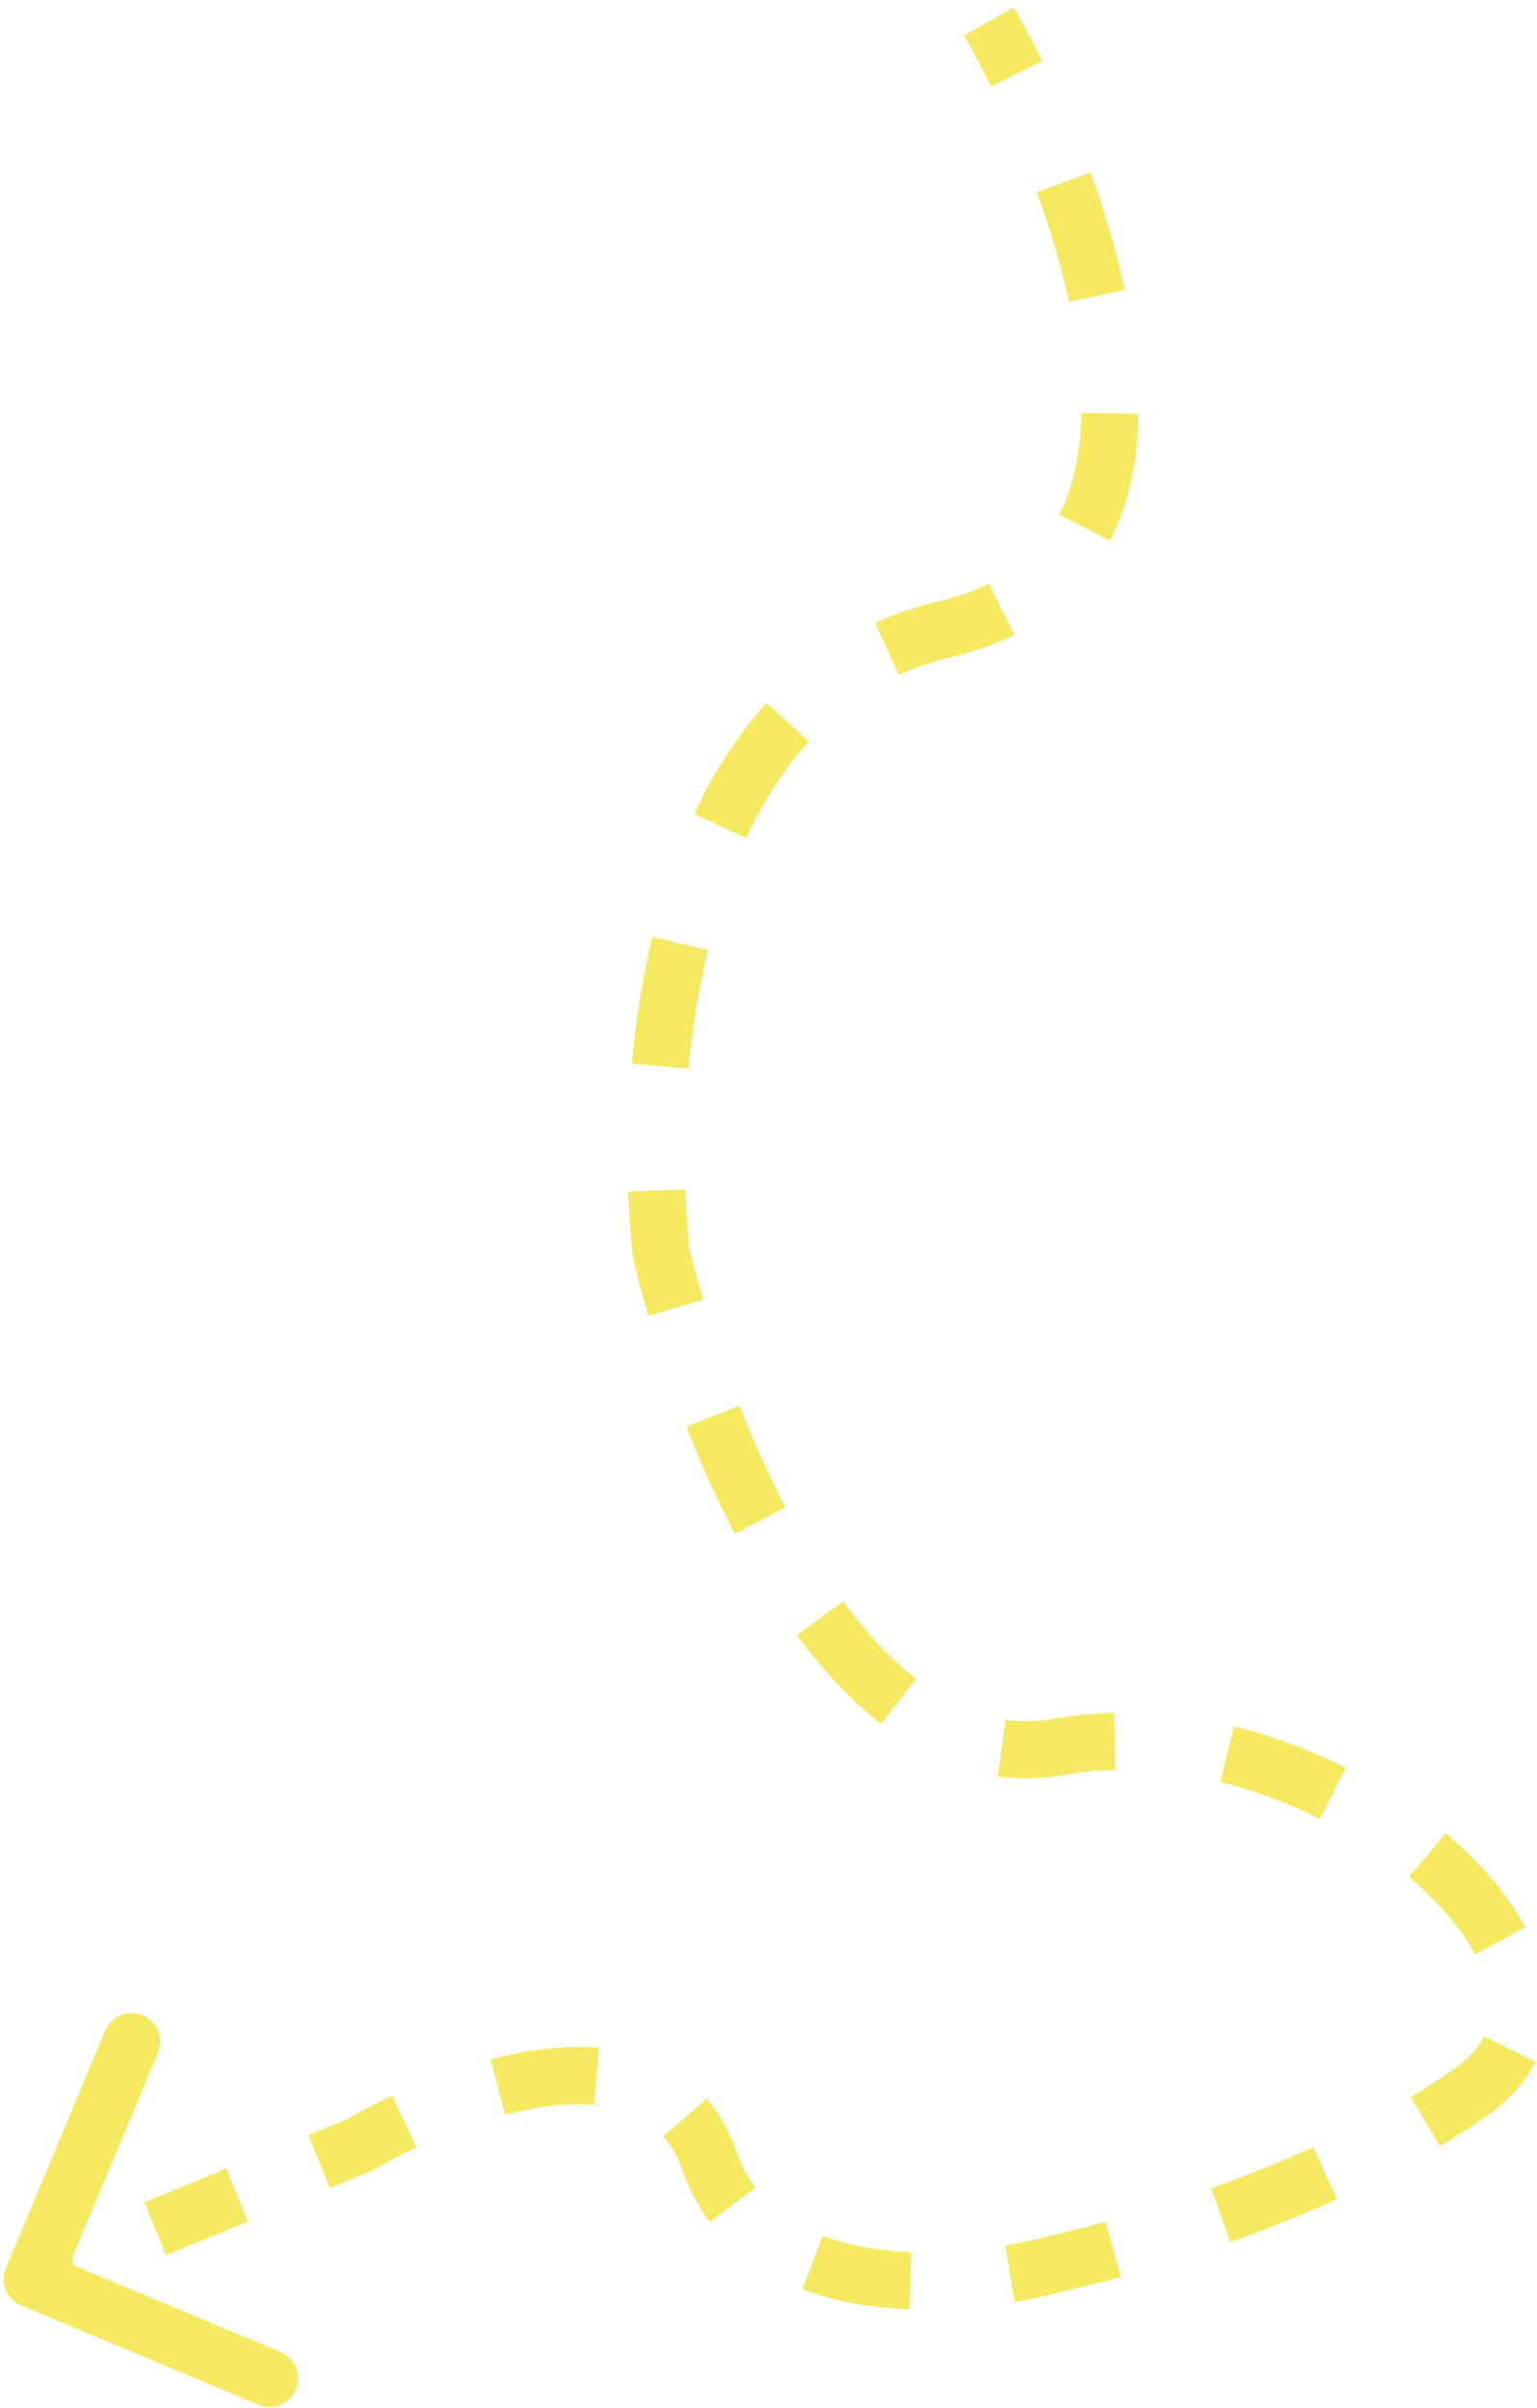 <?xml version="1.0" encoding="UTF-8"?> <svg xmlns="http://www.w3.org/2000/svg" width="143" height="224" viewBox="0 0 143 224" fill="none"><path d="M88 58.5L88.607 61.09L88 58.5ZM61.5 116.5L58.856 116.788L58.874 116.953L58.912 117.115L61.5 116.5ZM98.5 162.5L98.971 165.118L98.5 162.5ZM137 194.5L135.461 192.331L137 194.5ZM98.5 210.5L97.935 207.901L97.855 207.918L97.776 207.941L98.5 210.5ZM33.5 199.5L34.509 201.961L34.682 201.89L34.843 201.796L33.5 199.5ZM0.546 210.973C-0.021 212.328 0.618 213.886 1.973 214.454L24.056 223.698C25.411 224.265 26.97 223.626 27.537 222.271C28.104 220.916 27.465 219.358 26.11 218.79L6.481 210.573L14.698 190.944C15.265 189.589 14.626 188.03 13.271 187.463C11.916 186.896 10.358 187.535 9.79 188.89L0.546 210.973ZM4.009 214.461L7.821 212.899L5.804 207.976L1.991 209.539L4.009 214.461ZM15.446 209.774L23.071 206.649L21.054 201.726L13.429 204.851L15.446 209.774ZM30.696 203.524L34.509 201.961L32.491 197.039L28.679 198.601L30.696 203.524ZM34.843 201.796C35.977 201.133 37.297 200.432 38.743 199.752L36.478 194.938C34.892 195.685 33.431 196.459 32.157 197.204L34.843 201.796ZM46.995 196.712C49.935 195.945 52.791 195.576 55.289 195.795L55.754 190.495C52.447 190.205 48.947 190.705 45.652 191.564L46.995 196.712ZM61.714 198.715C62.406 199.515 63.019 200.546 63.492 201.885L68.508 200.115C67.837 198.212 66.906 196.585 65.736 195.233L61.714 198.715ZM63.492 201.885C64.129 203.691 64.989 205.289 66.037 206.691L70.298 203.504C69.58 202.545 68.971 201.426 68.508 200.115L63.492 201.885ZM74.657 212.96C77.838 214.162 81.285 214.691 84.605 214.814L84.802 209.498C81.88 209.389 79.035 208.927 76.538 207.983L74.657 212.96ZM94.412 214.132C96.182 213.832 97.813 213.459 99.224 213.059L97.776 207.941C96.557 208.286 95.113 208.617 93.522 208.887L94.412 214.132ZM99.065 213.099C100.498 212.788 102.272 212.351 104.287 211.794L102.871 206.666C100.934 207.201 99.257 207.613 97.935 207.901L99.065 213.099ZM114.465 208.565C117.658 207.423 121.031 206.091 124.387 204.577L122.199 199.728C118.992 201.175 115.754 202.454 112.674 203.555L114.465 208.565ZM133.964 199.635C135.543 198.695 137.077 197.707 138.539 196.669L135.461 192.331C134.129 193.276 132.717 194.187 131.245 195.062L133.964 199.635ZM138.539 196.669C140.473 195.297 141.929 193.657 142.854 191.78L138.083 189.427C137.604 190.399 136.784 191.391 135.461 192.331L138.539 196.669ZM141.924 179.271C140.246 176.169 137.654 173.185 134.509 170.533L131.079 174.599C133.853 176.94 135.96 179.427 137.246 181.803L141.924 179.271ZM125.197 164.446C121.956 162.82 118.442 161.493 114.791 160.596L113.521 165.762C116.764 166.559 119.905 167.744 122.812 169.201L125.197 164.446ZM103.672 159.323C101.789 159.364 99.902 159.545 98.029 159.882L98.971 165.118C100.557 164.832 102.168 164.677 103.79 164.641L103.672 159.323ZM98.029 159.882C96.476 160.162 94.988 160.181 93.557 159.981L92.82 165.249C94.811 165.528 96.865 165.497 98.971 165.118L98.029 159.882ZM85.222 156.176C82.825 154.303 80.556 151.839 78.44 148.956L74.151 152.104C76.471 155.264 79.067 158.118 81.947 160.368L85.222 156.176ZM73.083 140.22C71.48 137.139 70.05 133.928 68.803 130.76L63.853 132.708C65.157 136.021 66.662 139.405 68.363 142.675L73.083 140.22ZM65.425 120.902C64.9 119.115 64.454 117.428 64.088 115.885L58.912 117.115C59.301 118.752 59.771 120.528 60.32 122.399L65.425 120.902ZM64.144 116.212C63.962 114.54 63.826 112.668 63.756 110.649L58.44 110.832C58.513 112.975 58.658 114.978 58.856 116.788L64.144 116.212ZM64.077 99.421C64.408 95.791 64.979 92.05 65.856 88.388L60.683 87.149C59.737 91.095 59.13 95.091 58.779 98.937L64.077 99.421ZM69.412 77.963C70.977 74.603 72.906 71.552 75.254 68.971L71.319 65.391C68.545 68.44 66.337 71.965 64.59 75.716L69.412 77.963ZM83.635 62.782C85.168 62.08 86.822 61.508 88.607 61.09L87.393 55.91C85.268 56.408 83.279 57.093 81.419 57.945L83.635 62.782ZM88.607 61.09C90.731 60.592 92.654 59.908 94.382 59.046L92.008 54.285C90.686 54.945 89.157 55.497 87.393 55.91L88.607 61.09ZM103.285 50.306C105.103 46.731 105.862 42.663 105.931 38.483L100.611 38.395C100.552 42.019 99.895 45.235 98.542 47.895L103.285 50.306ZM104.662 26.953C103.861 23.257 102.735 19.565 101.442 16.047L96.449 17.882C97.674 21.215 98.724 24.668 99.463 28.08L104.662 26.953ZM96.967 5.674C96.079 3.886 95.183 2.21 94.309 0.68L89.691 3.32C90.512 4.757 91.359 6.341 92.202 8.04L96.967 5.674Z" fill="#F5E962"></path></svg> 